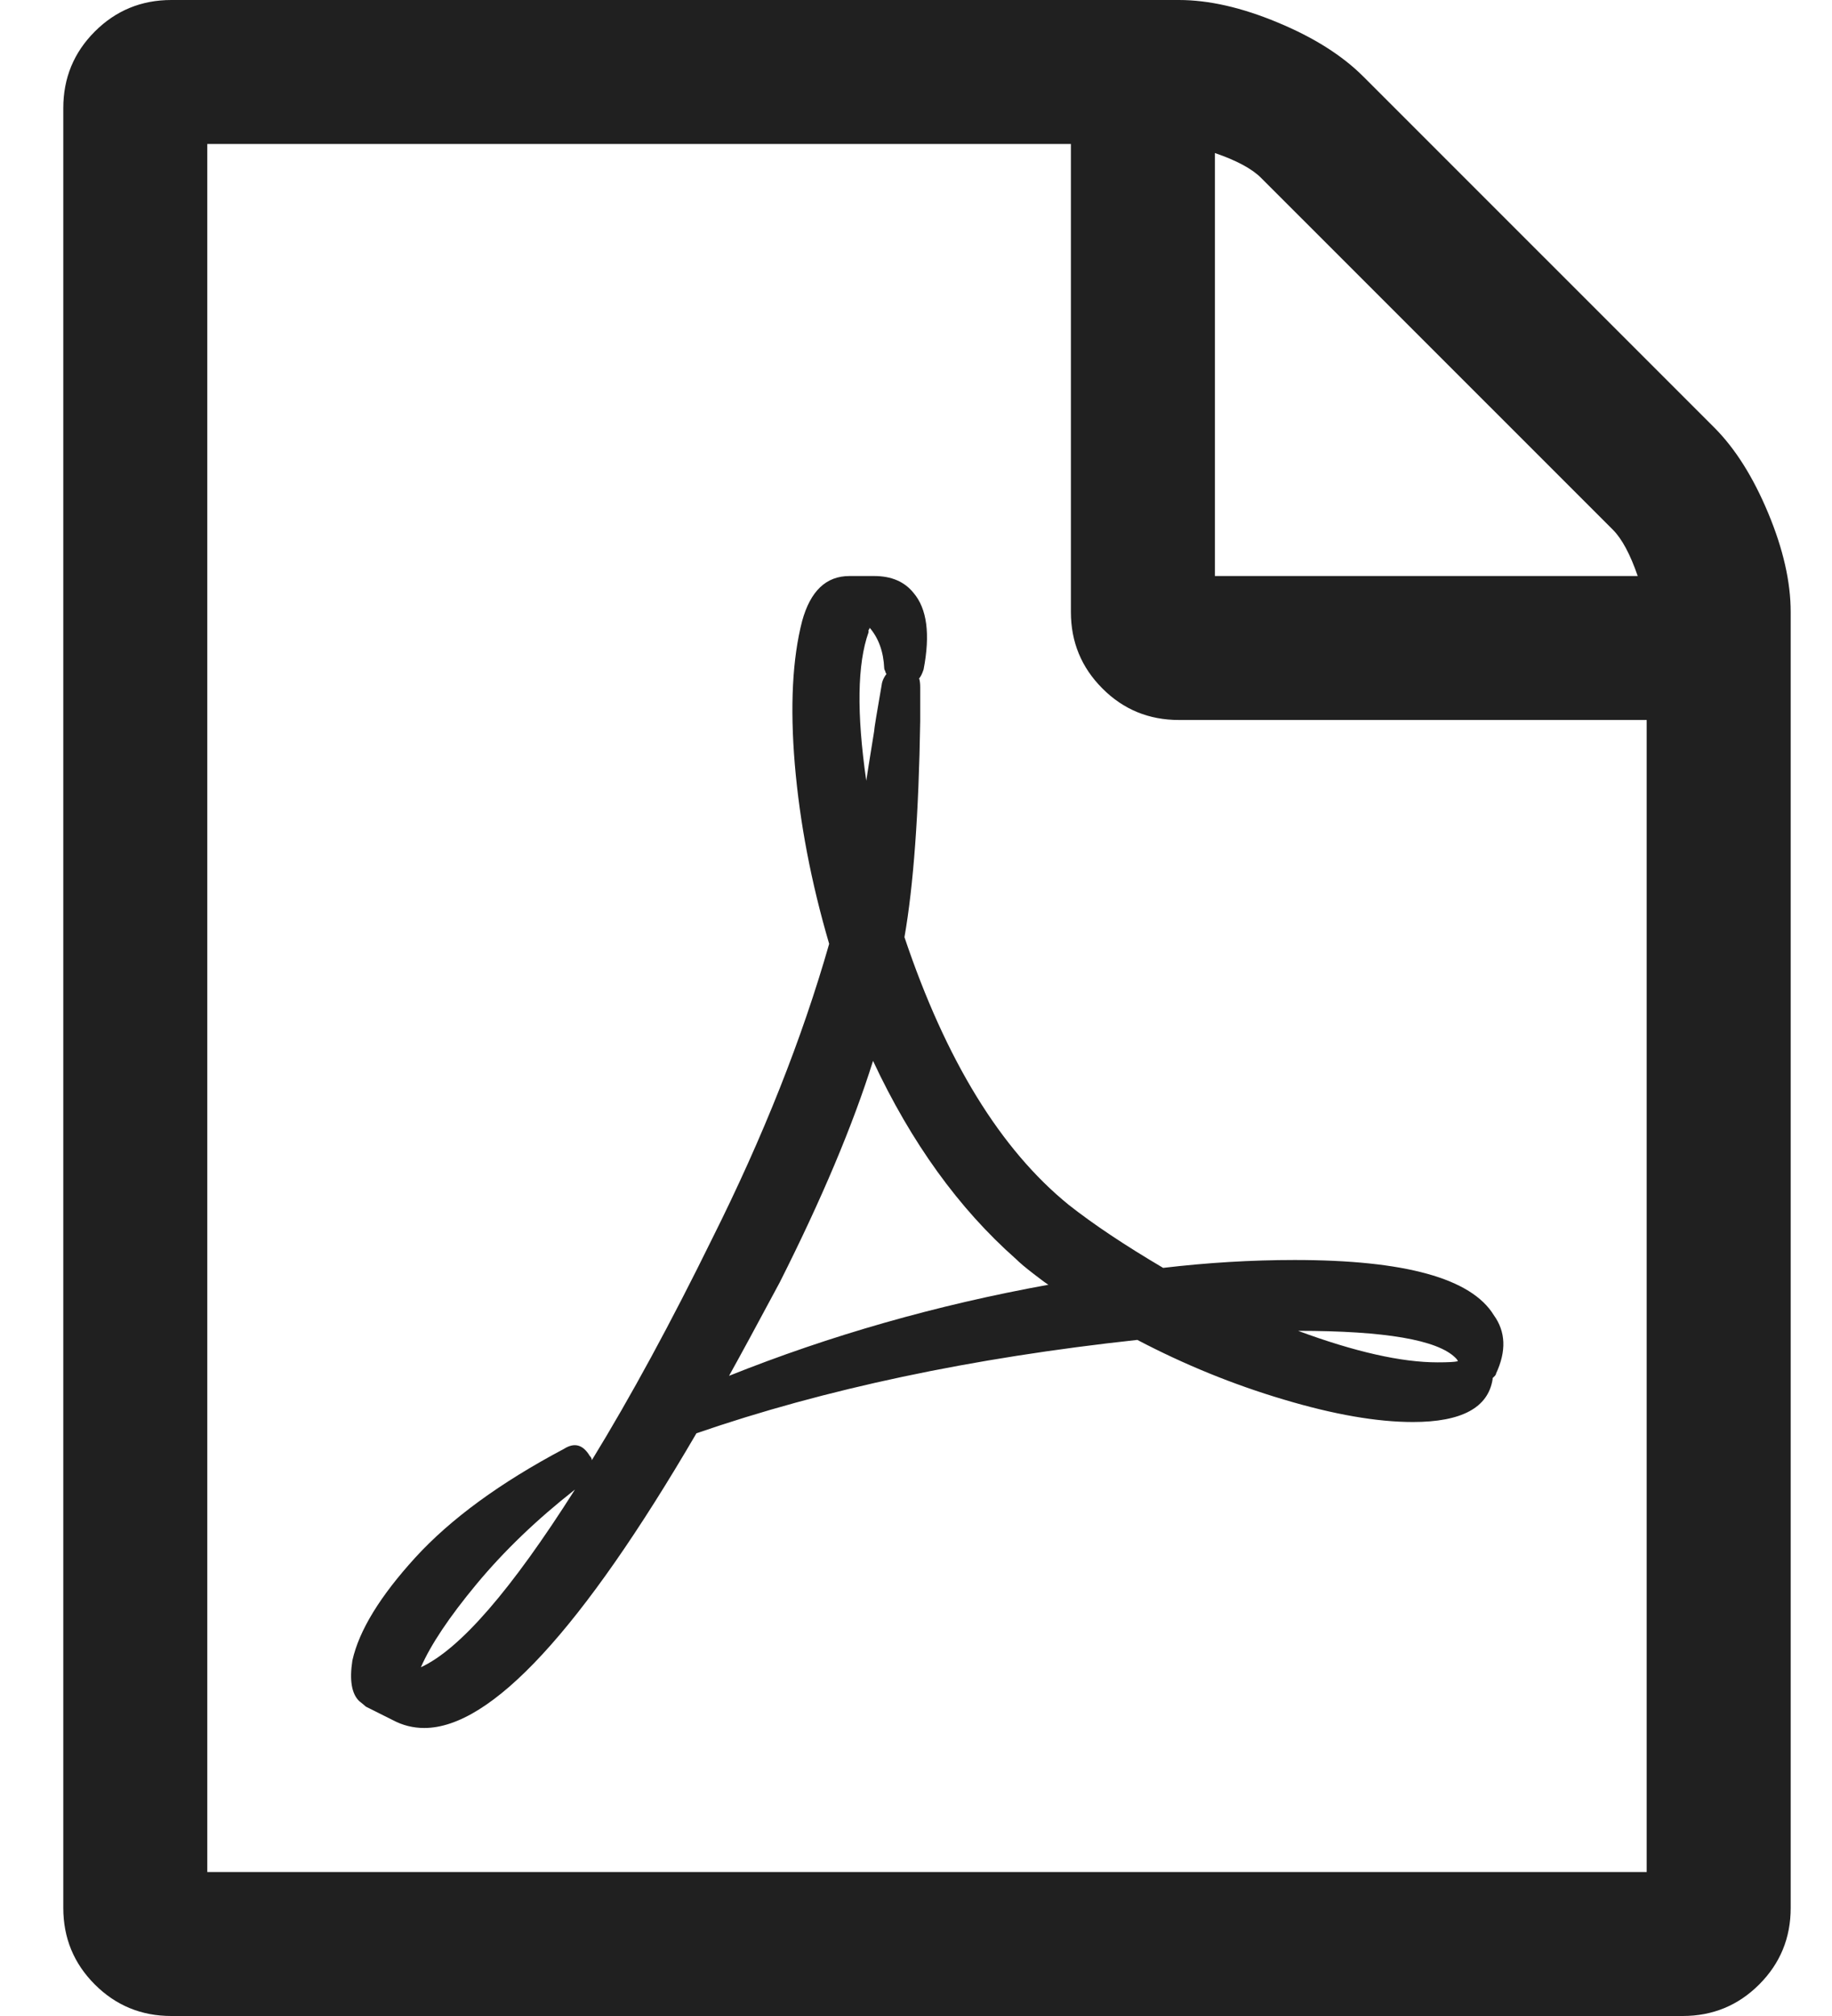 <svg width="20" height="22" viewBox="0 0 20 22" fill="none" xmlns="http://www.w3.org/2000/svg">
<g clip-path="url(#clip0_5415_5743)">
<path d="M18.714 4.665C18.943 4.894 19.139 5.205 19.303 5.598C19.467 5.991 19.549 6.351 19.549 6.679V20.821C19.549 21.149 19.434 21.427 19.205 21.656C18.976 21.885 18.697 22 18.37 22H1.87C1.543 22 1.264 21.885 1.035 21.656C0.806 21.427 0.691 21.149 0.691 20.821V1.179C0.691 0.851 0.806 0.573 1.035 0.344C1.264 0.115 1.543 0 1.87 0H12.87C13.197 0 13.557 0.082 13.95 0.246C14.343 0.409 14.654 0.606 14.883 0.835L18.714 4.665ZM13.263 1.67V6.286H17.879C17.797 6.048 17.707 5.881 17.609 5.782L13.766 1.94C13.668 1.842 13.5 1.751 13.263 1.67ZM17.977 20.429V7.857H12.87C12.543 7.857 12.264 7.743 12.035 7.513C11.806 7.284 11.691 7.006 11.691 6.679V1.571H2.263V20.429H17.977ZM11.667 13.148C11.937 13.361 12.281 13.59 12.698 13.836C13.181 13.779 13.66 13.75 14.134 13.75C15.338 13.75 16.062 13.95 16.308 14.352C16.438 14.532 16.447 14.744 16.332 14.99C16.332 14.998 16.328 15.006 16.32 15.014C16.312 15.023 16.303 15.031 16.295 15.039V15.051C16.246 15.362 15.956 15.518 15.424 15.518C15.031 15.518 14.56 15.436 14.012 15.272C13.463 15.109 12.931 14.892 12.416 14.622C10.607 14.818 9.003 15.158 7.603 15.641C6.351 17.785 5.361 18.857 4.632 18.857C4.509 18.857 4.395 18.828 4.288 18.771L3.994 18.624C3.986 18.616 3.961 18.595 3.92 18.562C3.838 18.481 3.814 18.333 3.847 18.12C3.92 17.793 4.149 17.419 4.534 16.997C4.919 16.576 5.459 16.181 6.155 15.812C6.269 15.739 6.363 15.763 6.437 15.886C6.453 15.902 6.461 15.919 6.461 15.935C6.887 15.24 7.325 14.433 7.775 13.517C8.332 12.404 8.757 11.332 9.052 10.3C8.855 9.629 8.731 8.976 8.677 8.342C8.624 7.708 8.651 7.186 8.757 6.777C8.847 6.449 9.019 6.286 9.273 6.286H9.531H9.543C9.731 6.286 9.874 6.347 9.973 6.47C10.12 6.642 10.157 6.92 10.083 7.305C10.067 7.354 10.05 7.387 10.034 7.403C10.042 7.427 10.046 7.46 10.046 7.501V7.869C10.03 8.876 9.973 9.662 9.874 10.227C10.325 11.569 10.922 12.543 11.667 13.148ZM4.595 18.194C5.021 17.998 5.582 17.351 6.277 16.255C5.86 16.582 5.502 16.926 5.203 17.286C4.904 17.646 4.702 17.949 4.595 18.194ZM9.482 6.9C9.359 7.243 9.351 7.783 9.457 8.52C9.465 8.463 9.494 8.283 9.543 7.98C9.543 7.955 9.572 7.779 9.629 7.452C9.637 7.419 9.653 7.387 9.678 7.354C9.67 7.346 9.666 7.337 9.666 7.329C9.658 7.313 9.653 7.301 9.653 7.292C9.645 7.112 9.592 6.965 9.494 6.85C9.494 6.859 9.49 6.867 9.482 6.875V6.9ZM7.959 15.014C9.064 14.572 10.226 14.241 11.446 14.02C11.43 14.012 11.376 13.973 11.286 13.903C11.196 13.834 11.131 13.779 11.09 13.738C10.468 13.189 9.948 12.469 9.531 11.577C9.31 12.281 8.97 13.087 8.512 13.995C8.266 14.454 8.082 14.793 7.959 15.014ZM15.89 14.818C15.694 14.622 15.121 14.523 14.171 14.523C14.793 14.753 15.301 14.867 15.694 14.867C15.808 14.867 15.882 14.863 15.915 14.855C15.915 14.847 15.906 14.834 15.89 14.818Z" fill="#202020"/>
</g>
<defs>
<clipPath id="clip0_5415_5743">
<rect width="18.857" height="22" fill="white" transform="translate(0.691)"/>
</clipPath>
</defs>
</svg>
